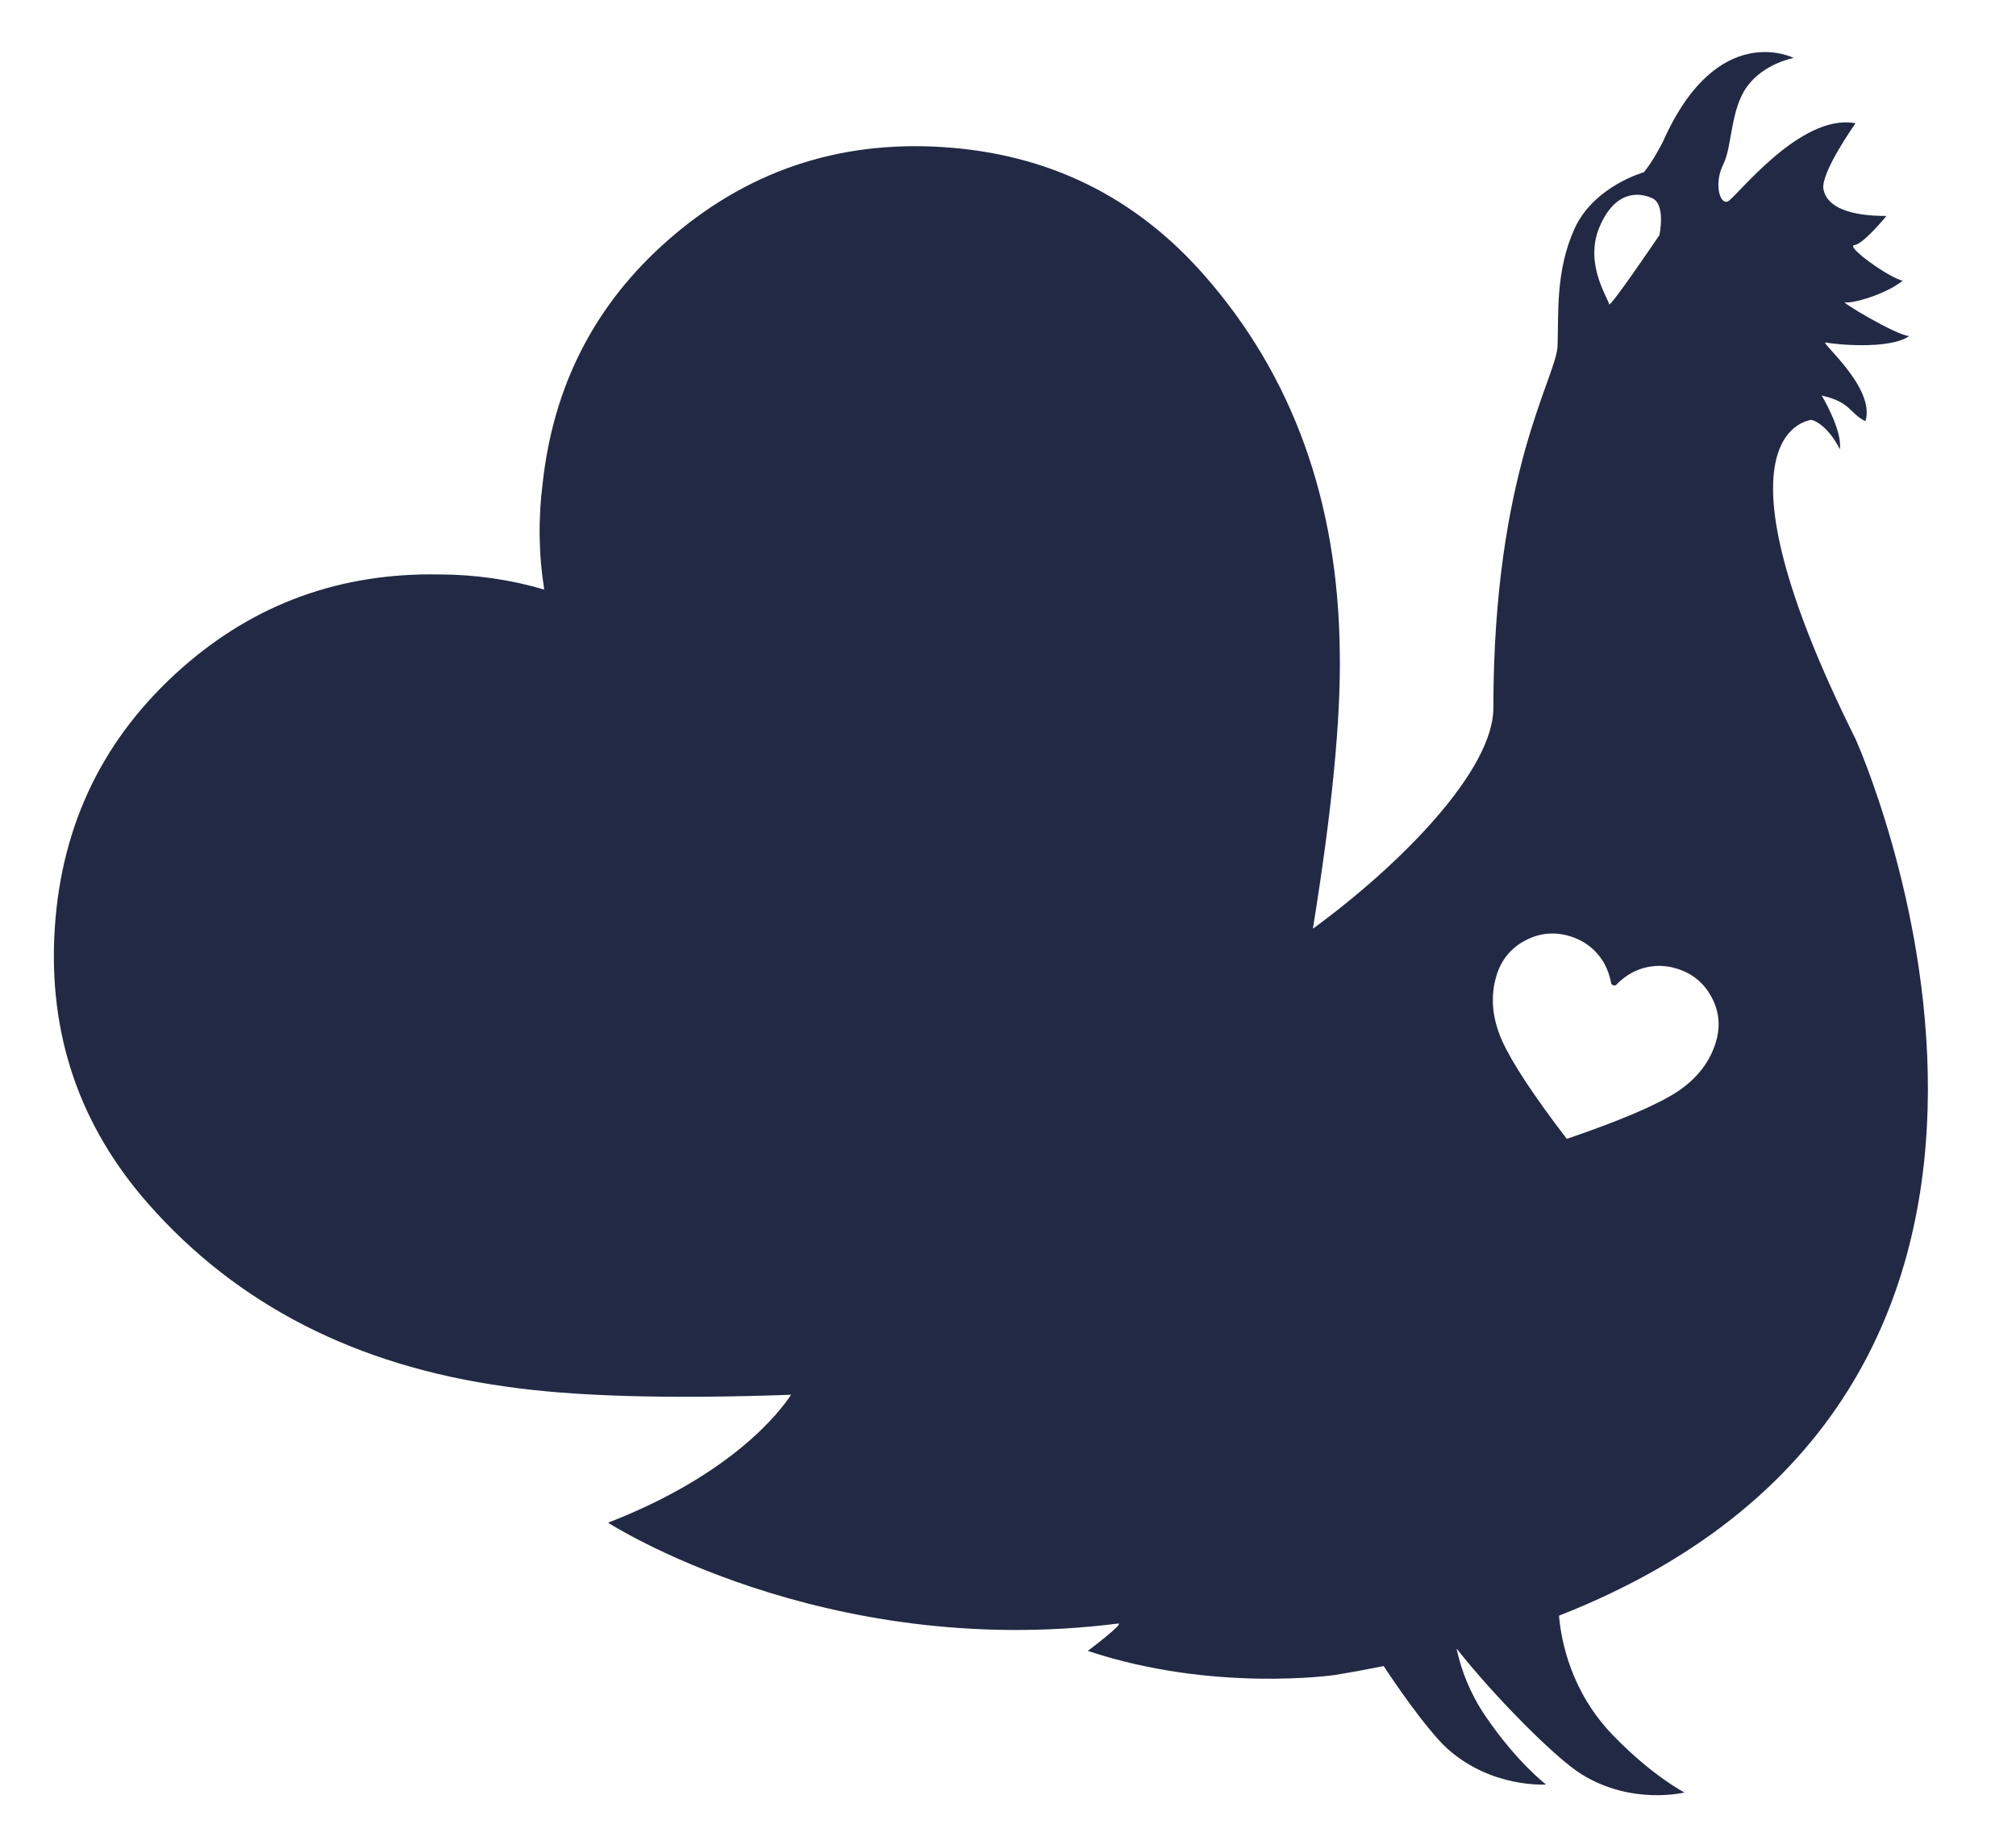 <?xml version="1.0" encoding="UTF-8"?>
<!-- Generator: Adobe Illustrator 16.0.0, SVG Export Plug-In . SVG Version: 6.00 Build 0)  -->
<svg xmlns="http://www.w3.org/2000/svg" xmlns:xlink="http://www.w3.org/1999/xlink" x="0px" y="0px" width="295px" height="270px" viewBox="0 0 295 270" xml:space="preserve">
<g id="Ebene_1" display="none">
</g>
<g id="Ebene_2" display="none">
</g>
<g id="Ebene_5" display="none">
</g>
<g id="Ebene_3" display="none">
</g>
<g id="Ebene_10" display="none">
</g>
<g id="Ebene_8" display="none">
</g>
<g id="Ebene_4" display="none">
</g>
<g id="Ebene_9">
	<path fill="#222944" d="M271.52,108.135c-22.18-44.535-7.08-46.5-6.655-46.67s2.644,0.854,4.351,4.266   c0.427-2.729-2.646-7.85-2.646-7.85c4.27,0.939,4.097,2.645,6.398,3.754c1.537-4.947-6.907-11.774-5.801-11.518   c1.112,0.258,9.299,1.109,12.202-0.938c-2.048-0.171-10.324-5.204-9.386-4.948c0.939,0.256,5.888-1.109,8.447-3.156   c-1.878-0.342-8.447-5.033-7.083-5.204c1.366-0.171,4.693-4.267,4.693-4.267c-5.202,0-8.7-1.194-9.215-3.924   c-0.449-2.386,4.694-9.642,4.694-9.642c-8.105-1.535-17.491,10.921-18.687,11.433c-1.193,0.512-2.046-2.645-0.683-5.375   c1.366-2.73,1.023-8.02,3.499-11.432c2.475-3.414,6.825-4.182,6.825-4.182s-11.151-5.712-19.121,12.221c0,0-1.44,2.88-2.804,4.5   c0,0-7.338,2.049-10.154,8.277c-2.816,6.228-2.303,12.542-2.476,17.148c-0.168,4.605-9.393,18.354-9.393,52.977   c0,9.004-13.267,22.697-26.412,32.299c2.792-17.205,4.108-30.723,3.936-40.488c-0.239-22.02-6.87-40.418-19.882-55.203   c-10.104-11.48-22.845-17.711-38.216-18.689c-15.369-0.984-28.794,3.58-40.274,13.684c-10.613,9.342-16.708,21.183-18.271,35.535   c-0.662,5.209-0.583,10.387,0.234,15.531c-4.992-1.471-10.114-2.203-15.371-2.213c-14.43-0.264-26.953,4.275-37.562,13.615   c-11.482,10.102-17.711,22.84-18.696,38.211c-0.977,15.373,3.587,28.799,13.691,40.279c13.014,14.783,30.424,23.693,52.233,26.723   c9.882,1.453,23.827,1.854,41.823,1.211c-1.641,2.5-8.635,11.68-26.778,18.721c0,0,31.307,20.238,74.629,14.758   c1.062-0.135-4.428,4.004-4.428,4.004c18.341,6.115,36.102,3.531,36.102,3.531c2.468-0.4,4.85-0.844,7.187-1.314   c3.525,5.344,7.249,10.248,9.388,12.146c6.498,5.768,14.368,5.182,14.368,5.182s-4.256-3.223-8.884-10.039   c-2.263-3.33-3.518-6.711-4.192-9.77c0.018-0.004,0.032-0.01,0.047-0.012c5.547,7.029,14.428,15.973,18.237,18.332   c7.387,4.576,15.043,2.66,15.043,2.66s-4.743-2.453-10.465-8.383c-6.09-6.312-7.553-13.664-7.886-17.486   C314.225,202.625,271.52,108.135,271.52,108.135z M234.024,33.29c2.238-5.402,5.747-5.211,7.758-4.284   c2.001,0.927,1.037,5.403,1.037,5.403s-7.332,10.842-7.366,10.109C235.413,43.785,231.786,38.69,234.024,33.29z M251.085,152.486   c-0.915,3.018-2.875,5.492-5.879,7.418c-3.043,1.916-8.355,4.164-15.941,6.748c-4.873-6.359-8.046-11.18-9.512-14.463   c-1.429-3.27-1.684-6.416-0.771-9.434c0.697-2.293,2.089-3.998,4.182-5.117c2.09-1.119,4.281-1.332,6.575-0.635   c2.103,0.637,3.741,1.904,4.918,3.805c0.542,0.959,0.907,1.965,1.088,3.021c0.03,0.176,0.141,0.293,0.332,0.352   c0.19,0.059,0.346,0.021,0.47-0.109c0.735-0.775,1.597-1.412,2.582-1.906c2.032-0.928,4.101-1.074,6.205-0.438   c2.291,0.697,3.997,2.09,5.113,4.18C251.568,148,251.779,150.193,251.085,152.486z"></path>
</g>
<g id="Ebene_4_Kopie" display="none">
</g>
<g id="Ebene_4_Kopie_Kopie" display="none">
</g>
<g id="Herzkranz" display="none">
</g>
<g id="Ebene_12" display="none">
</g>
</svg>
